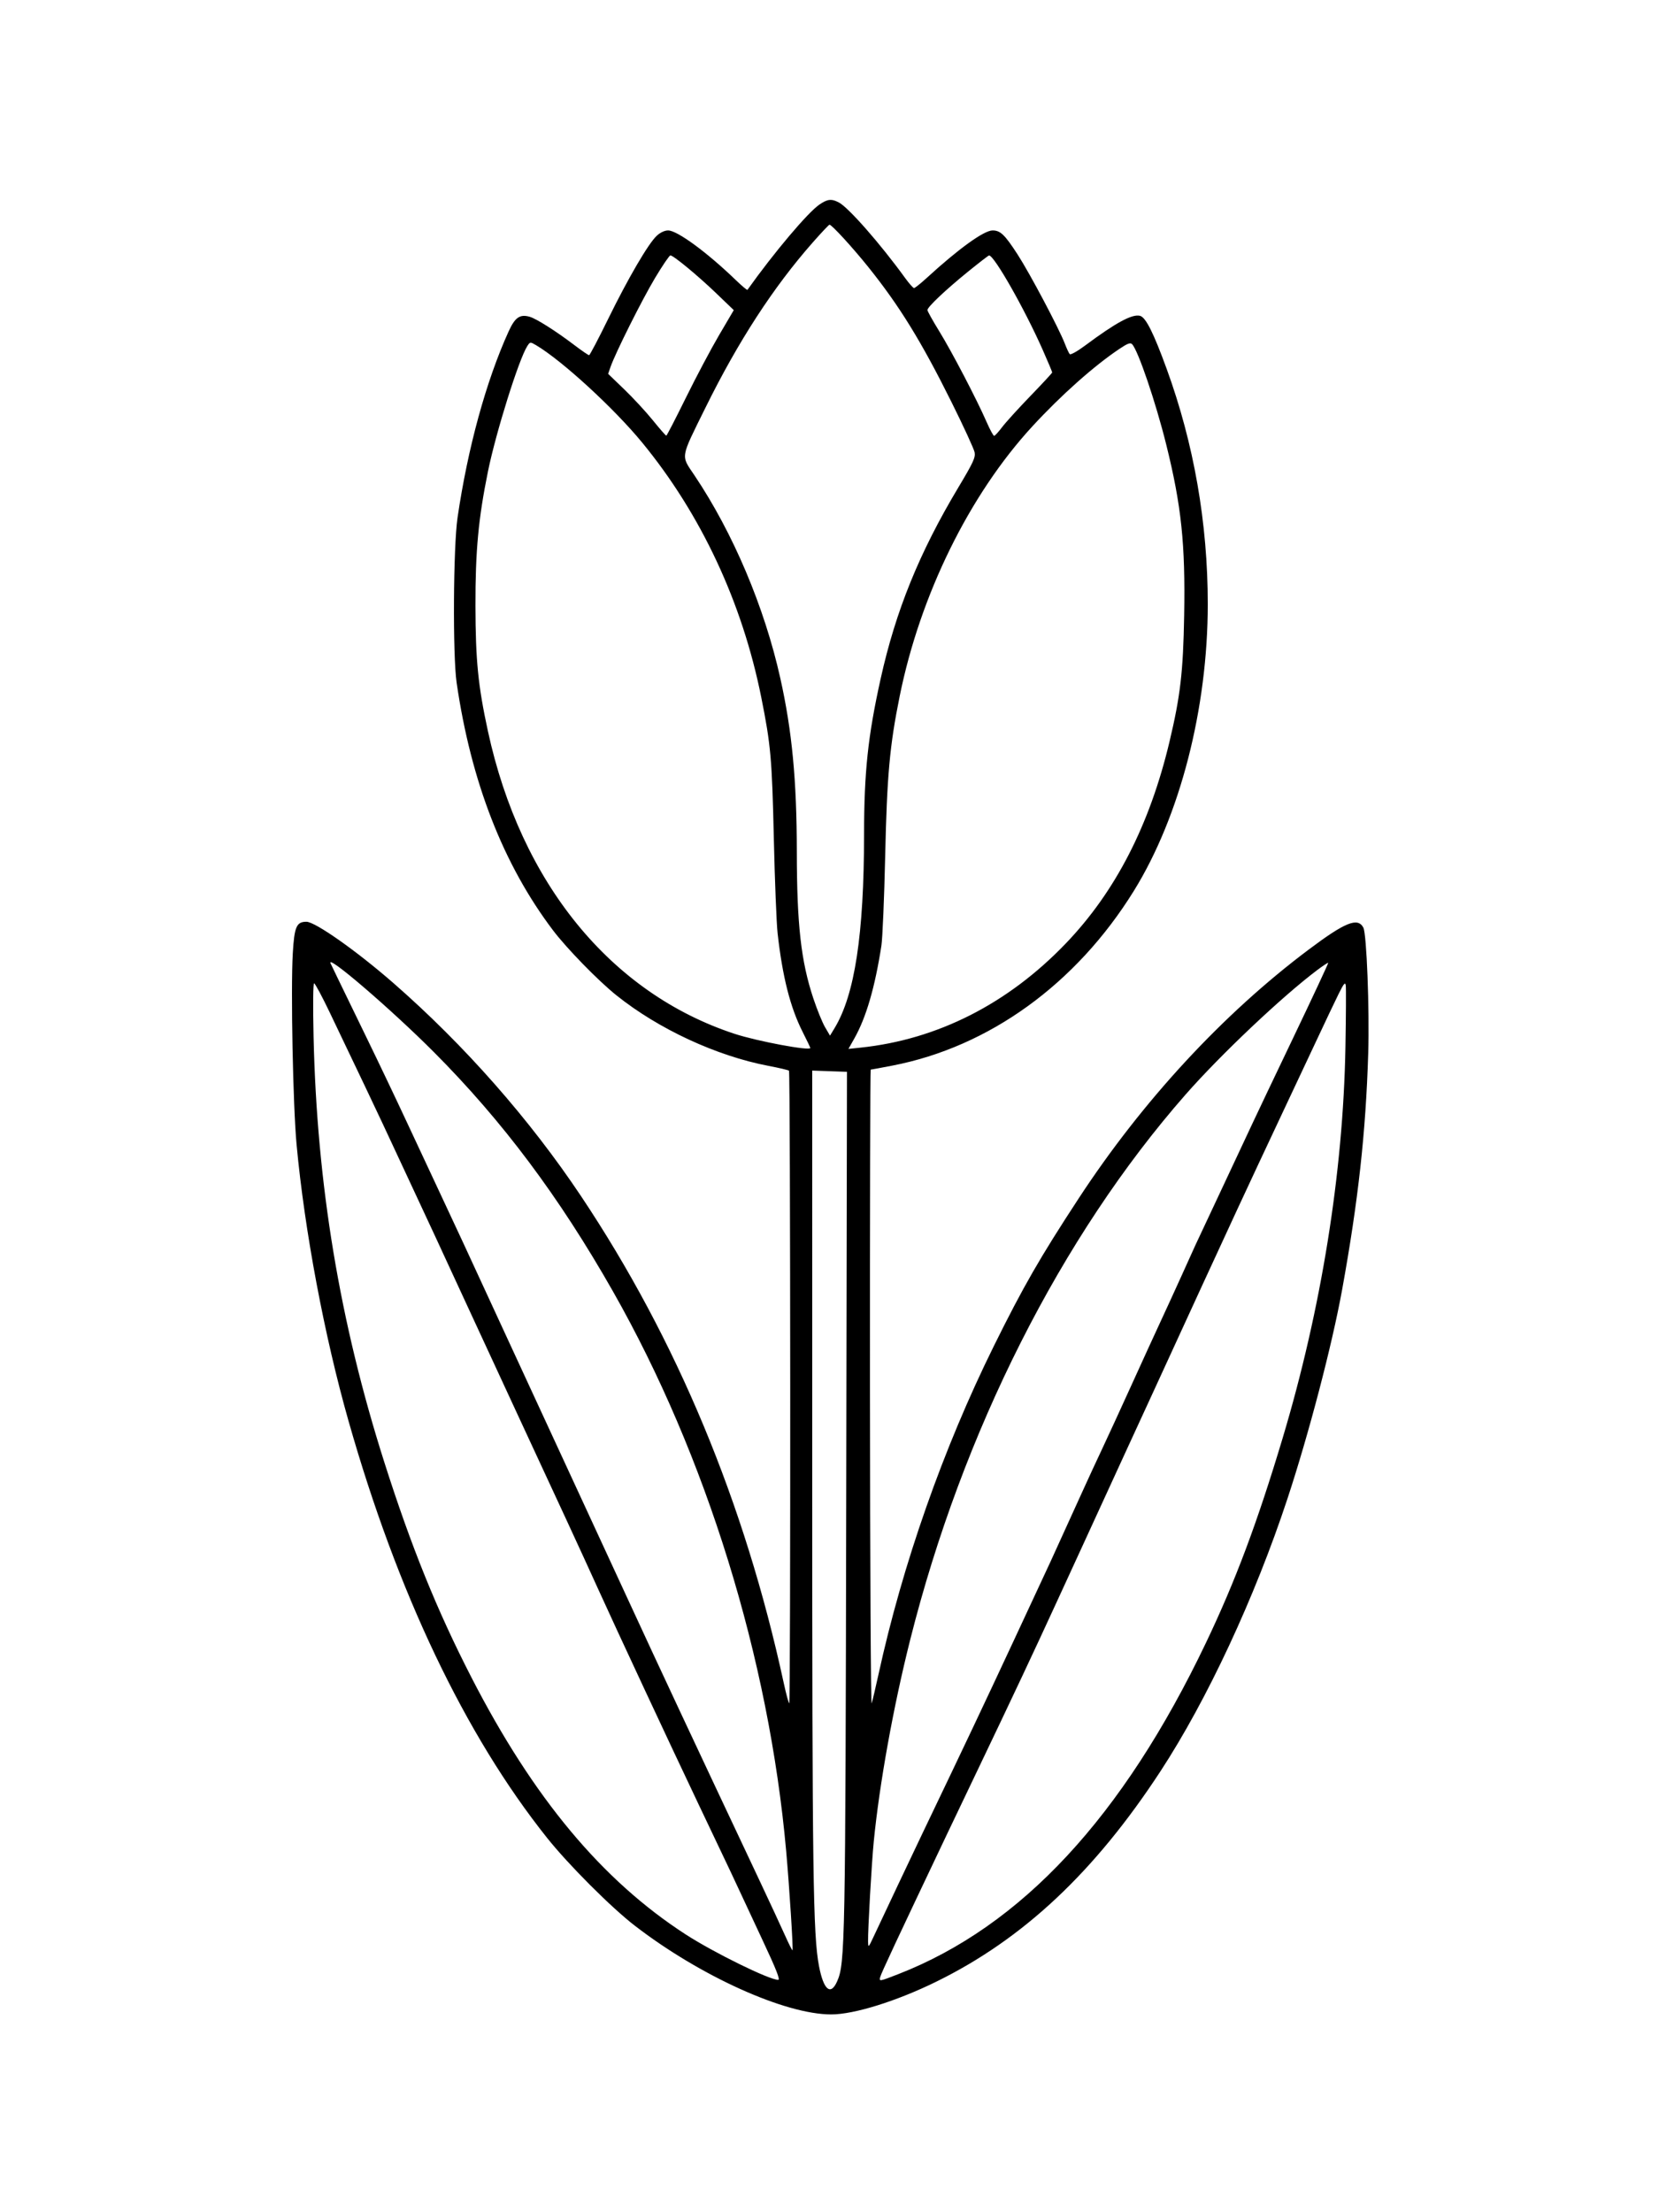 <svg xmlns="http://www.w3.org/2000/svg" width="864" height="1152" viewBox="0 0 864 1152" version="1.1">
	<path d="M 426.794 106.494 C 420.736 110.611, 403.233 131.339, 389.263 150.943 C 389.090 151.186, 386.372 148.902, 383.224 145.867 C 368.162 131.344, 352.693 120, 347.953 120 C 346.155 120, 343.886 121.058, 342.052 122.750 C 337.678 126.788, 327.091 144.911, 316.662 166.213 C 311.623 176.505, 307.186 184.942, 306.803 184.963 C 306.420 184.983, 303.045 182.675, 299.303 179.834 C 289.566 172.439, 279.366 165.965, 275.873 164.964 C 270.745 163.493, 268.206 165.269, 264.846 172.678 C 253.144 198.487, 243.611 233.248, 238.292 269.500 C 236.054 284.755, 235.736 341.243, 237.808 355.500 C 245.306 407.102, 262.051 450.124, 287.989 484.432 C 295.131 493.879, 311.527 510.694, 321 518.287 C 342.894 535.837, 373.159 549.885, 400.153 555.029 C 405.731 556.092, 410.566 557.233, 410.898 557.565 C 411.667 558.335, 411.802 887, 411.034 887 C 410.718 887, 409.412 882.163, 408.132 876.250 C 387.859 782.651, 352.379 697.443, 302.682 623 C 275.891 582.870, 241.959 544.320, 205 512.025 C 185.831 495.275, 164.165 480, 159.575 480 C 154.398 480, 153.283 482.593, 152.481 496.486 C 151.387 515.462, 152.586 575.919, 154.455 596 C 158.643 640.988, 168.924 695.683, 181.536 740.063 C 206.944 829.469, 242.149 903.384, 284.862 957 C 296.081 971.082, 318.338 993.350, 330.740 1002.898 C 364.810 1029.131, 408.836 1049, 432.892 1049 C 444.779 1049, 466.845 1042.132, 487.500 1032.002 C 532.899 1009.739, 570.013 974.914, 604.413 922.303 C 628.689 885.174, 653.525 831.866, 670.479 780.500 C 681.639 746.690, 693.755 700.369, 698.991 671.500 C 707.372 625.287, 711.310 589.591, 712.561 548.500 C 713.261 525.507, 711.739 486.250, 710.024 483.044 C 707.097 477.575, 700.631 480.180, 681.500 494.535 C 636.867 528.024, 595.002 573.310, 561.812 624 C 541.566 654.922, 532.818 670.145, 517.563 701 C 491.193 754.339, 470.055 814.515, 457.497 872 C 455.995 878.875, 454.405 885.625, 453.962 887 C 453.520 888.375, 453.122 814.688, 453.079 723.250 C 453.036 631.813, 453.202 557, 453.449 557 C 453.696 557, 458.759 556.062, 464.699 554.916 C 515.134 545.184, 560.459 512.408, 590.481 463.960 C 614.513 425.178, 629 369.001, 629 314.591 C 629 272.399, 621.777 231.033, 607.622 192.159 C 600.745 173.274, 596.694 165.212, 593.705 164.462 C 589.607 163.434, 581.164 168.001, 565.205 179.880 C 561.075 182.955, 557.561 184.917, 557.105 184.405 C 556.663 183.907, 555.526 181.475, 554.579 179 C 551.547 171.077, 536.334 142.358, 529.943 132.492 C 523.264 122.181, 520.992 120, 516.933 120 C 512.441 120, 499.319 129.459, 482.693 144.683 C 479.499 147.607, 476.500 150, 476.028 150 C 475.556 150, 473.461 147.637, 471.372 144.750 C 458.554 127.035, 441.860 108.013, 436.860 105.428 C 432.985 103.424, 431.004 103.633, 426.794 106.494 M 423.284 126.250 C 402.770 149.530, 384.468 177.710, 367.427 212.252 C 354.119 239.228, 354.503 236.845, 361.723 247.614 C 381.828 277.601, 398.119 316.111, 406.380 353.173 C 412.505 380.653, 414.944 406.280, 414.978 443.500 C 415.013 481.569, 417.163 500.624, 423.613 520 C 425.535 525.775, 428.268 532.482, 429.686 534.903 L 432.264 539.307 434.631 535.403 C 445.171 518.021, 449.960 486.583, 450.002 434.500 C 450.028 401.966, 452.011 383.345, 458.625 353.500 C 466.480 318.056, 478.771 287.788, 499.094 253.843 C 506.858 240.875, 508.080 238.240, 507.576 235.554 C 507.252 233.828, 501.851 222.085, 495.573 209.458 C 479.799 177.732, 468.453 159.311, 452.221 139.077 C 444.029 128.866, 433.160 117, 431.999 117 C 431.689 117, 427.767 121.162, 423.284 126.250 M 341.125 144.791 C 334.280 156.239, 320.478 183.824, 317.958 191.090 L 316.714 194.680 325.107 202.755 C 329.723 207.196, 336.425 214.447, 340 218.867 C 343.575 223.288, 346.725 226.892, 347 226.876 C 347.275 226.861, 351.857 217.995, 357.183 207.174 C 362.509 196.353, 370.304 181.650, 374.505 174.500 L 382.144 161.500 373.152 152.856 C 363.479 143.558, 350.712 133, 349.141 133 C 348.610 133, 345.003 138.306, 341.125 144.791 M 504 141.581 C 492.300 151.086, 482.999 159.893, 483.001 161.466 C 483.002 162.035, 485.773 167, 489.158 172.500 C 495.750 183.209, 508.625 207.875, 513.820 219.750 C 515.565 223.738, 517.331 226.986, 517.746 226.969 C 518.161 226.952, 520.018 224.924, 521.873 222.462 C 523.727 220, 530.355 212.701, 536.601 206.243 C 542.847 199.784, 547.967 194.255, 547.979 193.955 C 547.990 193.655, 545.786 188.400, 543.079 182.278 C 533.643 160.932, 517.724 132.913, 515.095 133.025 C 514.768 133.039, 509.775 136.889, 504 141.581 M 274.614 180.219 C 270.241 186.995, 258.296 225.061, 254.130 245.500 C 249.140 269.980, 247.552 287.036, 247.612 315.500 C 247.671 343.920, 248.984 357.112, 254.099 380.722 C 271.205 459.679, 317.988 517.106, 382.500 538.336 C 394.288 542.216, 422 547.395, 422 545.718 C 422 545.455, 420.205 541.698, 418.011 537.370 C 411.575 524.671, 407.482 508.545, 404.973 486 C 404.392 480.775, 403.506 458.500, 403.004 436.500 C 402.059 395.032, 401.413 387.804, 396.434 363 C 386.526 313.639, 365.084 267.791, 334.469 230.500 C 319.762 212.587, 292.531 187.605, 279.116 179.719 C 276.137 177.967, 276.062 177.976, 274.614 180.219 M 582.973 181.686 C 569.691 190.587, 552.571 205.823, 537.674 222 C 504.868 257.625, 479.249 309.701, 468.559 362.497 C 463.342 388.258, 461.937 403.760, 460.992 446 C 460.505 467.725, 459.620 488.645, 459.024 492.489 C 455.655 514.220, 451.097 529.850, 444.955 540.735 L 441.863 546.212 448.182 545.549 C 488.236 541.342, 524.924 522.720, 555.054 491.304 C 580.925 464.328, 598.731 429.693, 609.065 386.240 C 614.734 362.406, 616.182 349.946, 616.706 320.500 C 617.368 283.312, 615.273 263.348, 607.366 231.500 C 601.904 209.501, 592.766 182.605, 589.615 179.259 C 588.695 178.282, 587.284 178.797, 582.973 181.686 M 172.201 501.750 C 172.403 502.163, 174.189 505.875, 176.170 510 C 178.151 514.125, 184.814 527.850, 190.977 540.500 C 197.140 553.150, 206.471 572.725, 211.714 584 C 216.956 595.275, 224.844 612.150, 229.243 621.500 C 236.801 637.563, 242.524 649.911, 263.771 696 C 268.716 706.725, 274.330 718.875, 276.246 723 C 283.049 737.638, 310.049 796.059, 327.778 834.500 C 343.646 868.906, 360.241 904.353, 395.194 978.500 C 400.639 990.050, 406.744 1003.190, 408.762 1007.701 C 410.780 1012.212, 412.565 1015.769, 412.728 1015.606 C 413.176 1015.157, 411.108 982.662, 409.442 964 C 400.482 863.601, 367.824 758.048, 319.269 672.556 C 291.276 623.267, 261.723 583.771, 226.015 547.926 C 203.776 525.602, 169.463 496.159, 172.201 501.750 M 685.959 505.190 C 667.724 518.906, 635.625 549.264, 617.420 570.012 C 552.645 643.834, 501.269 745.562, 473.997 854 C 465.231 888.854, 458.015 928.838, 455.047 959 C 453.939 970.258, 451.950 1005.222, 452.088 1011 C 452.170 1014.427, 452.232 1014.371, 455.053 1008.331 C 460.394 996.893, 475.204 965.585, 480.753 954 C 503.160 907.222, 512.306 887.913, 527.650 855 C 537.265 834.375, 546.063 815.475, 547.202 813 C 550.223 806.432, 559.542 785.963, 564.501 775 C 566.865 769.775, 571.136 760.550, 573.994 754.500 C 576.851 748.450, 583.680 733.600, 589.169 721.500 C 594.658 709.400, 601.558 694.325, 604.501 688 C 607.445 681.675, 612.395 670.875, 615.501 664 C 618.608 657.125, 621.762 650.150, 622.511 648.500 C 623.259 646.850, 629.803 632.900, 637.053 617.500 C 644.302 602.100, 651.368 587.025, 652.755 584 C 654.142 580.975, 663.546 561.219, 673.653 540.098 C 683.760 518.976, 691.891 501.558, 691.723 501.390 C 691.555 501.222, 688.961 502.932, 685.959 505.190 M 697.110 517.649 C 695.246 521.417, 690.143 532.150, 685.770 541.500 C 681.397 550.850, 674.308 565.925, 670.017 575 C 665.726 584.075, 659.071 598.250, 655.228 606.500 C 651.386 614.750, 646.562 625.100, 644.508 629.500 C 642.455 633.900, 638.403 642.675, 635.503 649 C 632.603 655.325, 628.552 664.100, 626.499 668.500 C 624.447 672.900, 619.483 683.700, 615.468 692.500 C 611.453 701.300, 605.046 715.250, 601.229 723.500 C 597.412 731.750, 590.576 746.600, 586.038 756.500 C 569.421 792.753, 566.725 798.625, 563.770 805 C 562.113 808.575, 555.904 822.075, 549.973 835 C 538.634 859.712, 527.653 883.039, 509.018 922 C 502.836 934.925, 495.854 949.550, 493.501 954.500 C 466.819 1010.641, 458.886 1027.604, 458.389 1029.588 C 457.809 1031.896, 457.933 1031.875, 467.787 1028.035 C 531.943 1003.033, 584.727 946.205, 628.046 855.500 C 643.367 823.420, 654.792 792.931, 667.981 748.930 C 688.090 681.841, 699.514 610.790, 700.689 545.500 C 700.986 529, 701.065 514.442, 700.865 513.149 C 700.570 511.251, 699.848 512.116, 697.110 517.649 M 163.304 539.750 C 165.031 616.886, 176.941 688.535, 200.167 761.500 C 214.165 805.476, 227.608 838.669, 245.569 873.608 C 277.771 936.251, 313.488 979.094, 357 1007.274 C 371.726 1016.810, 400.604 1031, 405.287 1031 C 406.416 1031, 404.282 1025.568, 397.330 1010.750 C 392.105 999.612, 386.909 988.475, 385.783 986 C 383.642 981.292, 381.110 975.944, 363.535 939 C 349.023 908.494, 320.893 848.200, 311.749 828 C 307.641 818.925, 300.212 802.725, 295.240 792 C 290.267 781.275, 279 756.975, 270.200 738 C 261.401 719.025, 248.803 691.800, 242.206 677.500 C 227.392 645.392, 226.205 642.832, 213.220 615 C 207.447 602.625, 201.151 589.125, 199.229 585 C 195.902 577.861, 187.826 560.897, 171.764 527.310 C 167.769 518.955, 164.091 512.093, 163.592 512.060 C 163.054 512.024, 162.937 523.314, 163.304 539.750 M 422.998 766.603 C 423 975.907, 423.436 1007.649, 426.530 1023.820 C 428.919 1036.308, 432.611 1039.404, 435.988 1031.750 C 440.117 1022.392, 440.294 1012.949, 440.705 780.322 L 441.098 558.144 432.047 557.822 L 422.995 557.500 422.998 766.603" stroke="none" fill="black" fill-rule="evenodd"/>
</svg>